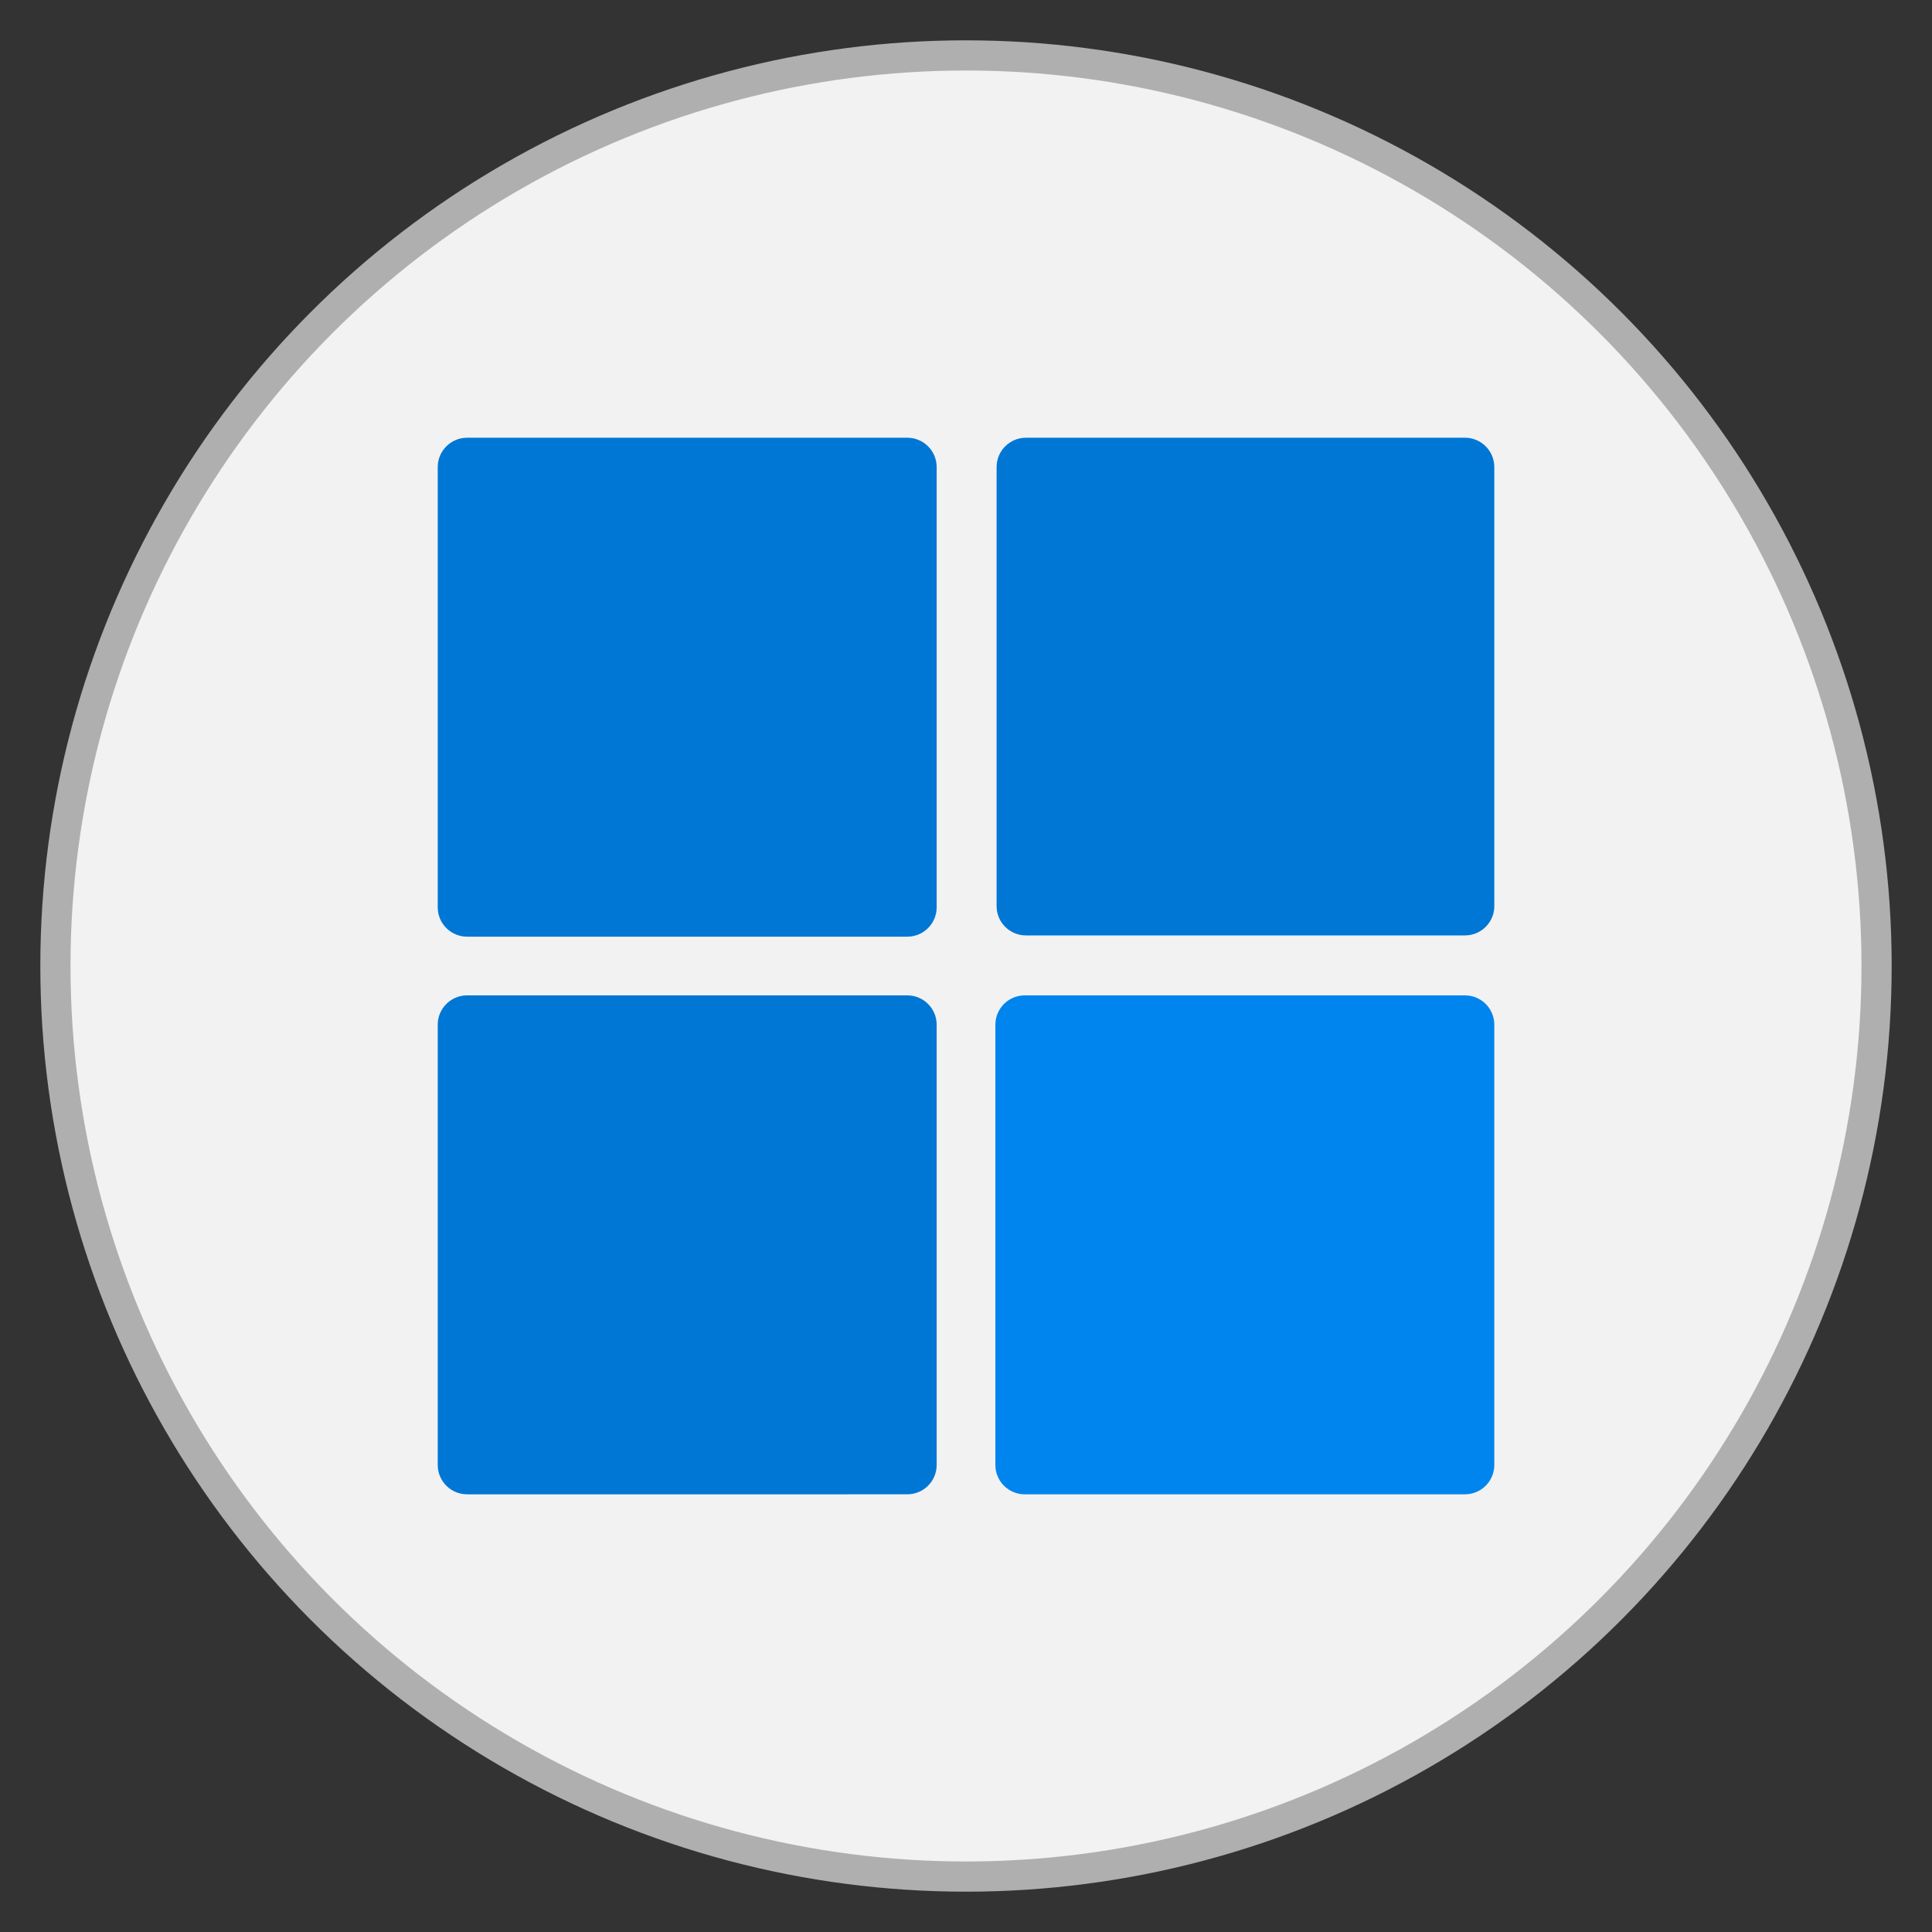 <?xml version="1.0" encoding="UTF-8" standalone="no"?>
<!-- Created with Inkscape (http://www.inkscape.org/) -->

<svg
   width="512"
   height="512"
   viewBox="0 0 512 512"
   version="1.1"
   id="svg1"
   xml:space="preserve"
   inkscape:version="1.4.2 (f4327f4, 2025-05-13)"
   sodipodi:docname="windows.svg"
   xmlns:inkscape="http://www.inkscape.org/namespaces/inkscape"
   xmlns:sodipodi="http://sodipodi.sourceforge.net/DTD/sodipodi-0.dtd"
   xmlns="http://www.w3.org/2000/svg"
   xmlns:svg="http://www.w3.org/2000/svg"><rect x="0" y="0" width="512" height="512" fill="#333333" stroke="none"/><sodipodi:namedview
     id="namedview1"
     pagecolor="#ffffff"
     bordercolor="#999999"
     borderopacity="1"
     inkscape:showpageshadow="2"
     inkscape:pageopacity="0"
     inkscape:pagecheckerboard="0"
     inkscape:deskcolor="#d1d1d1"
     inkscape:document-units="px"
     showgrid="false"
     inkscape:zoom="1"
     inkscape:cx="237"
     inkscape:cy="274.5"
     inkscape:window-width="1920"
     inkscape:window-height="1001"
     inkscape:window-x="-9"
     inkscape:window-y="-9"
     inkscape:window-maximized="1"
     inkscape:current-layer="layer1"><inkscape:grid
       id="grid1"
       units="mm"
       originx="0"
       originy="0"
       spacingx="1"
       spacingy="1"
       empcolor="#0099e5"
       empopacity="0.302"
       color="#0099e5"
       opacity="0.149"
       empspacing="5"
       enabled="true"
       visible="false" /></sodipodi:namedview><defs
     id="defs1"><inkscape:path-effect
       effect="fillet_chamfer"
       id="path-effect1"
       is_visible="true"
       lpeversion="1"
       nodesatellites_param="F,0,0,1,0,2.257,0,1 @ F,0,0,1,0,2.608,0,1 @ F,0,0,1,0,2.6,0,1 @ F,0,0,1,0,3.008,0,1 @ F,0,0,1,0,2.252,0,1 @ F,0,0,1,0,2.801,0,1"
       radius="0"
       unit="px"
       method="auto"
       mode="F"
       chamfer_steps="1"
       flexible="false"
       use_knot_distance="true"
       apply_no_radius="true"
       apply_with_radius="true"
       only_selected="false"
       hide_knots="false" /></defs><g
     inkscape:label="Layer 1"
     inkscape:groupmode="layer"
     id="layer1"><circle
       style="fill:#f2f2f2;fill-opacity:1;stroke:#afafaf;stroke-width:8;stroke-dasharray:none;stroke-opacity:1"
       id="path1"
       inkscape:label="background"
       cx="256"
       cy="256"
       r="241.313" /><g
       id="g1"
       transform="matrix(7.778,0,0,7.778,69.333,69.333)"><path
         fill="#0077d4"
         d="m 7,6 h 15 c 0.552,0 1,0.448 1,1 v 15 c 0,0.552 -0.448,1 -1,1 H 7 C 6.448,23 6,22.552 6,22 V 7 C 6,6.448 6.448,6 7,6 Z"
         id="path1-0" /><path
         fill="#0077d4"
         d="M 25.042,21.958 V 7 c 0,-0.552 0.448,-1 1,-1 H 41 c 0.552,0 1,0.448 1,1 v 14.958 c 0,0.552 -0.448,1 -1,1 H 26.042 c -0.553,0 -1,-0.447 -1,-1 z"
         id="path2" /><path
         fill="#0077d4"
         d="m 7,25 h 15 c 0.552,0 1,0.448 1,1 v 15 c 0,0.552 -0.448,1 -1,1 H 7 C 6.448,42 6,41.552 6,41 V 26 c 0,-0.552 0.448,-1 1,-1 z"
         id="path3" /><path
         fill="#0077d4"
         d="M 25,41 V 26 c 0,-0.552 0.448,-1 1,-1 h 15 c 0.552,0 1,0.448 1,1 v 15 c 0,0.552 -0.448,1 -1,1 H 26 c -0.552,0 -1,-0.448 -1,-1 z"
         id="path4"
         style="fill:#0085ee;fill-opacity:1" /></g></g></svg>
